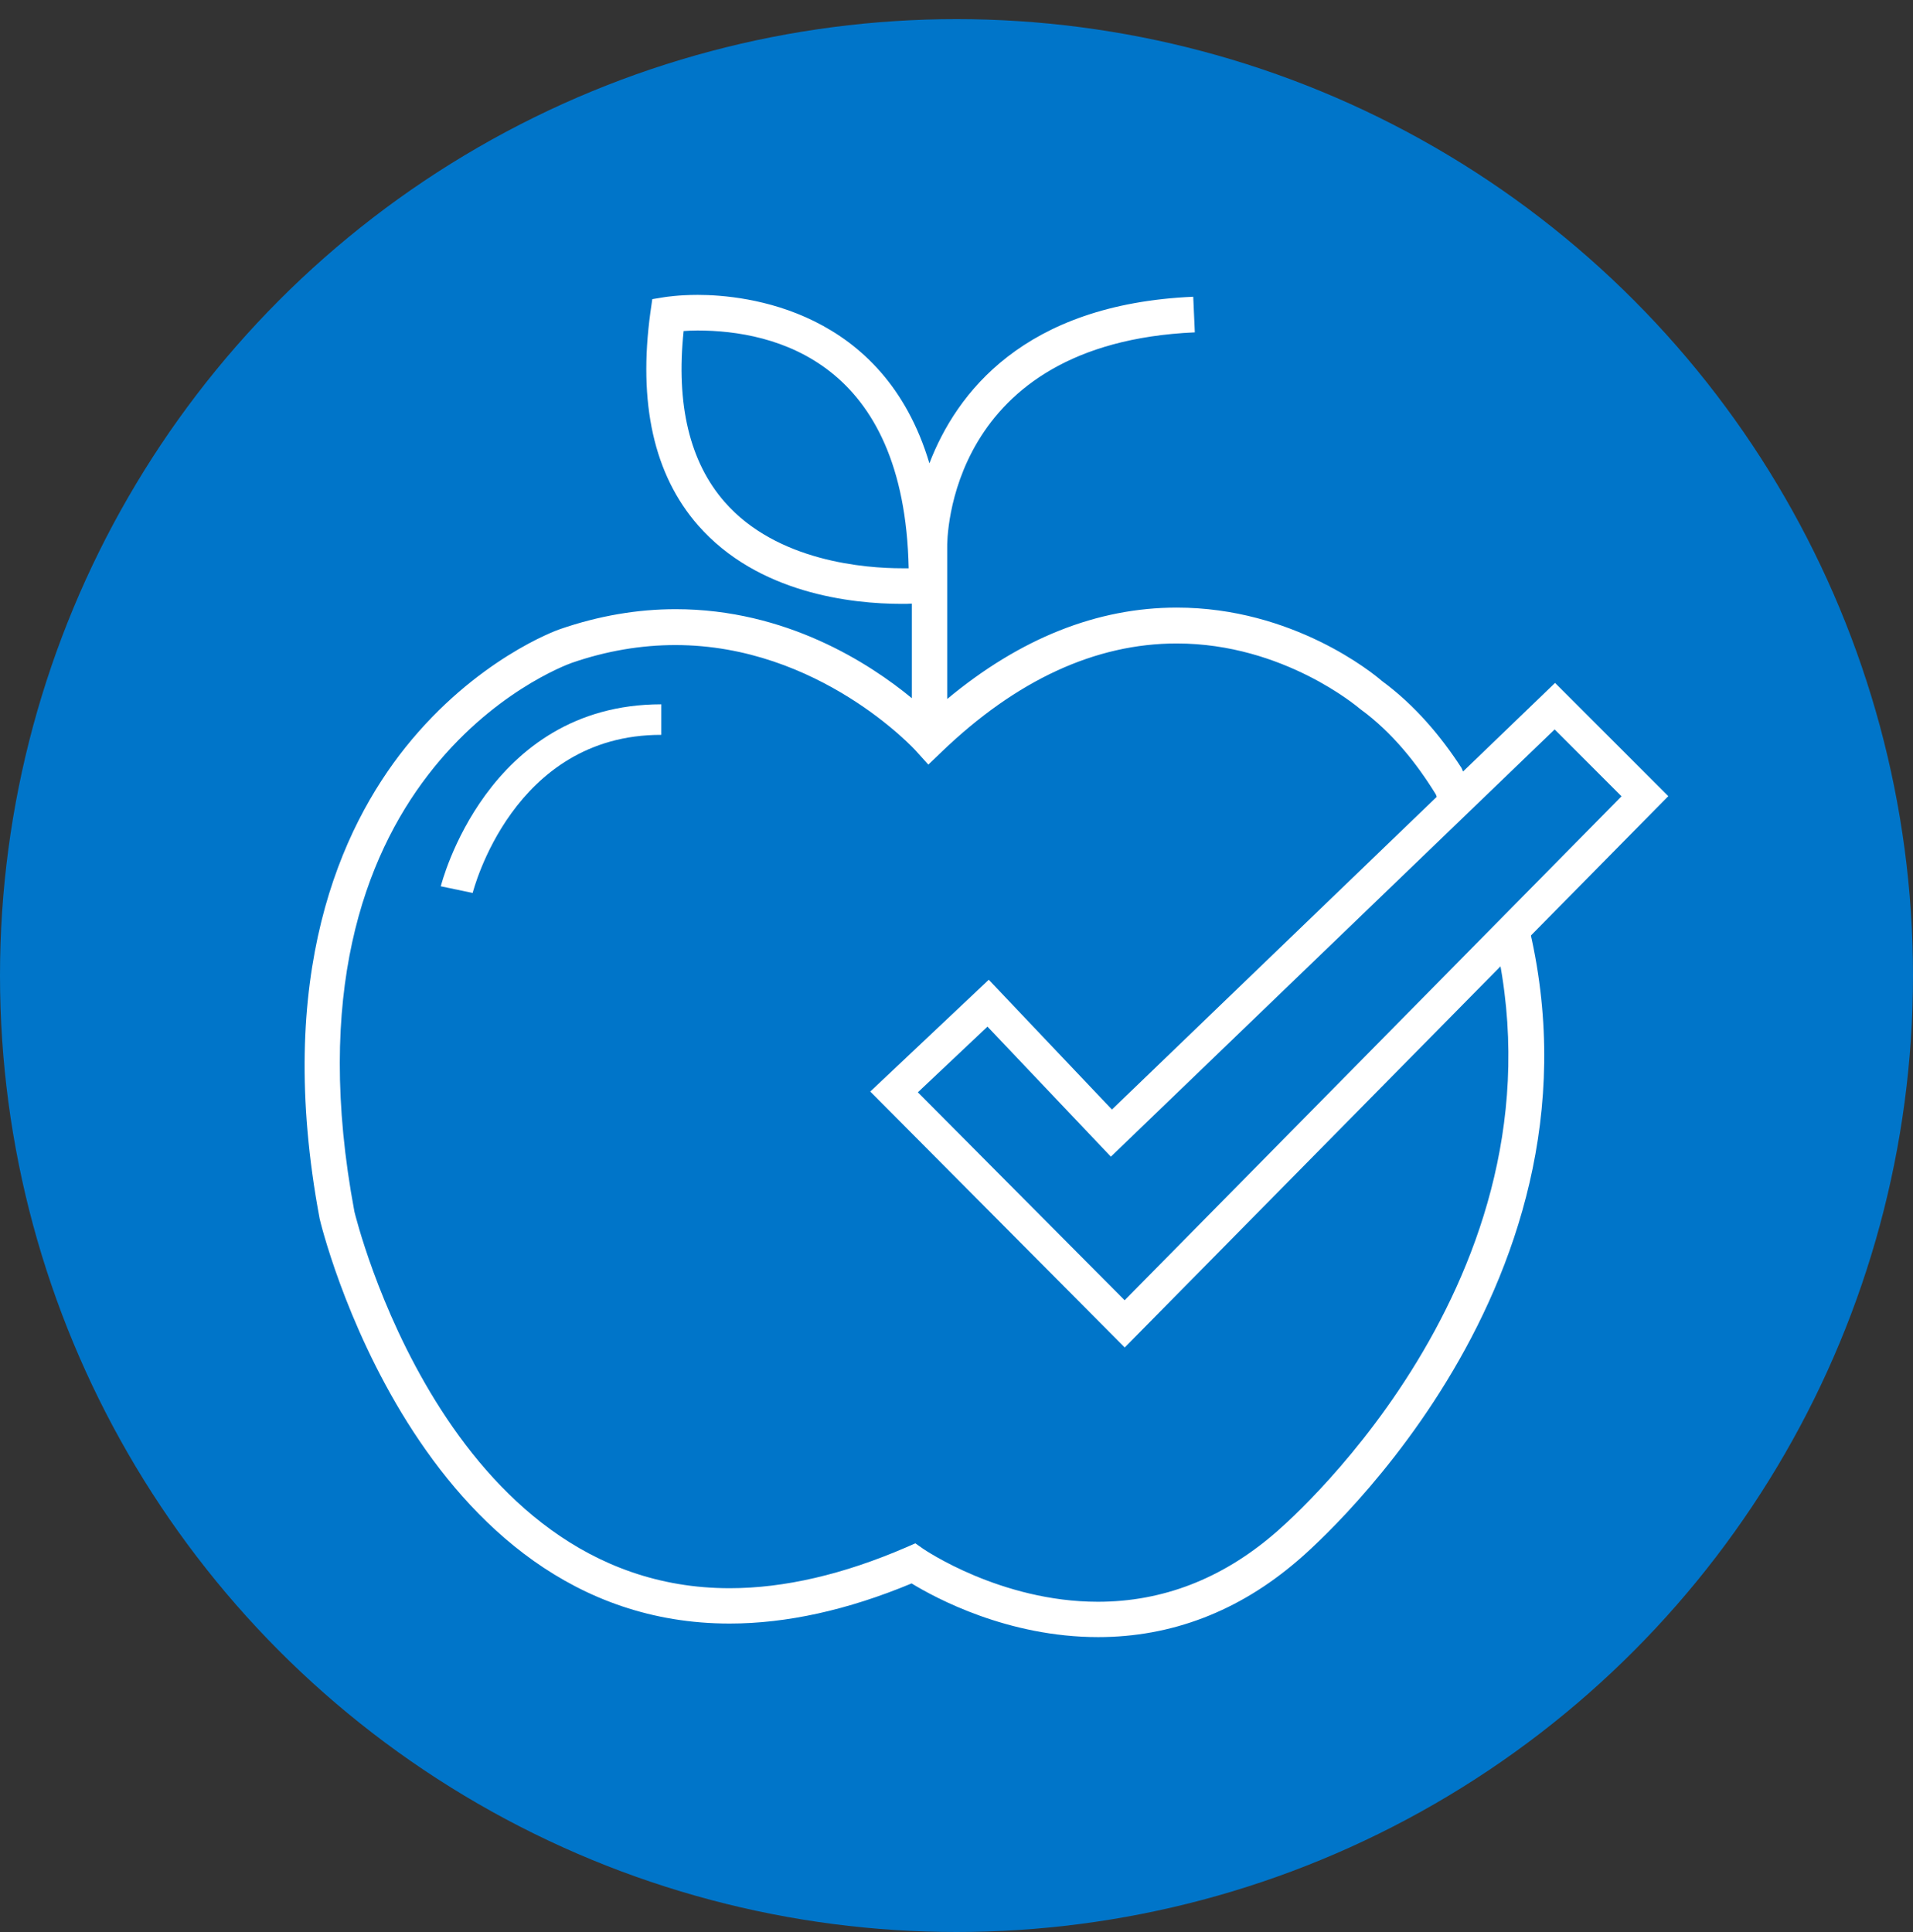 <?xml version="1.0" encoding="utf-8"?>
<!-- Generator: Adobe Illustrator 26.0.3, SVG Export Plug-In . SVG Version: 6.00 Build 0)  -->
<svg version="1.1" id="Layer_1" xmlns="http://www.w3.org/2000/svg" xmlns:xlink="http://www.w3.org/1999/xlink" x="0px" y="0px"
	 viewBox="0 0 72 72.72" style="enable-background:new 0 0 72 72.72;" xml:space="preserve">
<rect x="0" y="0" width="72" height="72.72" fill="#333333" stroke="none"/>
<style type="text/css">
	.st0{fill:#0075C9;}
	.st1{fill:#FFFFFF;}
	.st2{fill:#0075C9;stroke:#FFFFFF;stroke-width:1.25;stroke-miterlimit:10;}
</style>
<circle class="st0" cx="36" cy="36.72" r="36"/>
<g>
	<g>
		<path class="st1" d="M55.01,28.91c-0.77-1.19-1.76-2.37-3-3.28c-0.32-0.28-3.34-2.76-7.72-2.76c-3,0-5.9,1.16-8.64,3.44v-5.69
			c-0.01-0.31,0-7.7,9.32-8.11l-0.06-1.34c-6.39,0.28-8.92,3.64-9.93,6.27c-1.73-5.81-6.92-6.34-8.72-6.34
			c-0.73,0-1.2,0.08-1.22,0.08l-0.49,0.08l-0.07,0.49c-0.47,3.42,0.13,6.12,1.79,8.02c2.25,2.57,5.78,2.96,7.68,2.96
			c0.13,0,0.26,0,0.37-0.01v3.56c-1.59-1.31-4.73-3.35-8.89-3.35c-1.44,0-2.9,0.25-4.35,0.75c-0.13,0.04-3.17,1.14-5.82,4.45
			c-2.42,3.03-4.95,8.56-3.23,17.74c0.03,0.15,3.65,15.24,15.43,15.24c2.15,0,4.45-0.51,6.85-1.51c0.9,0.55,3.62,2.02,7.02,2.02
			c2.76,0,5.29-0.97,7.5-2.87c0.12-0.1,11.92-9.99,8.75-23.71L55.01,28.91z M33.95,21.39c-1.35,0-4.71-0.24-6.68-2.5
			c-1.31-1.5-1.83-3.66-1.54-6.43c0.15-0.01,0.32-0.02,0.52-0.02c2.91,0,7.79,1.17,7.95,8.95C34.13,21.39,34.04,21.39,33.95,21.39z
			 M47.96,57.73c-1.98,1.7-4.21,2.56-6.64,2.56c-3.66,0-6.54-1.97-6.57-1.99l-0.3-0.21l-0.34,0.15c-2.36,1.02-4.59,1.54-6.65,1.54
			c-10.71,0-14.09-14.06-14.12-14.17c-3.08-16.44,7.73-20.5,8.18-20.66c1.3-0.45,2.61-0.67,3.9-0.67c5.41,0,9.03,3.95,9.06,3.99
			l0.46,0.51l0.5-0.48c2.81-2.7,5.79-4.08,8.85-4.08c4.03,0,6.84,2.42,6.87,2.44l0.05,0.04c1.18,0.86,2.11,2.03,2.83,3.2l2.4,6.28
			C58.77,48.65,48.08,57.63,47.96,57.73z"/>
	</g>
	<g>
		<path class="st1" d="M17.79,33.61l-1.2-0.25c0.02-0.07,1.72-6.85,8.3-6.85v1.15C19.29,27.65,17.81,33.55,17.79,33.61z"/>
	</g>
	<g>
		<polygon class="st2" points="37.19,37.76 33.65,41.1 42.33,49.83 61.91,29.97 58.52,26.58 41.83,42.65 		"/>
	</g>
</g>
</svg>
